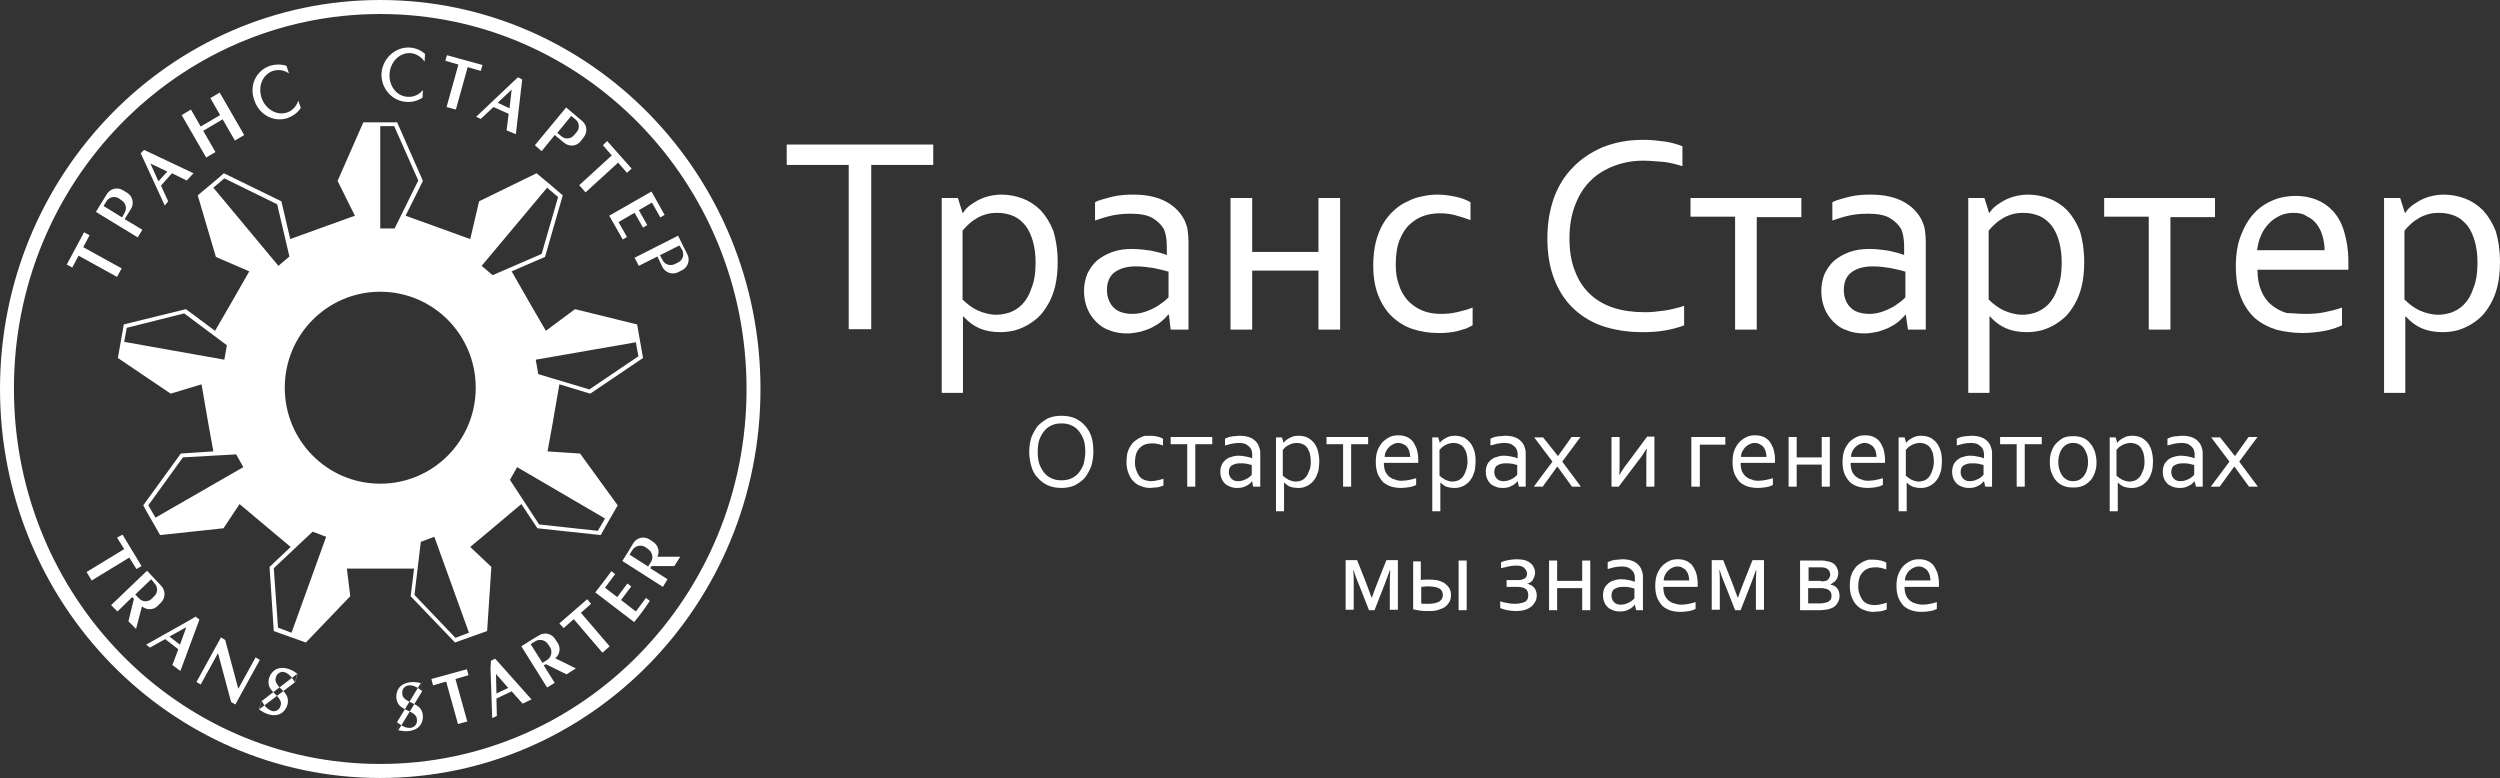 <?xml version="1.0" encoding="UTF-8"?> <svg xmlns="http://www.w3.org/2000/svg" width="286" height="89" viewBox="0 0 286 89" fill="none"><rect x="0" y="0" width="286" height="89" fill="#333333" stroke="none"/> <path d="M286 29.986C286 31.005 285.903 31.928 285.708 32.754C285.514 33.579 285.223 34.259 284.883 34.842C284.542 35.425 284.154 35.959 283.716 36.347C283.279 36.736 282.793 37.075 282.307 37.318C281.822 37.561 281.336 37.755 280.85 37.852C280.364 37.95 279.878 37.998 279.441 37.998C278.518 37.998 277.74 37.852 277.06 37.561C276.38 37.27 275.797 36.833 275.214 36.201H275.165V44.942H272.736V22.653H274.582L275.117 24.352H275.165C275.311 24.158 275.457 23.916 275.7 23.721C275.894 23.527 276.185 23.333 276.574 23.09C276.963 22.847 277.4 22.653 277.886 22.507C278.42 22.361 278.955 22.264 279.538 22.264C280.364 22.264 281.19 22.41 281.967 22.701C282.745 22.993 283.425 23.43 284.057 24.061C284.64 24.692 285.125 25.469 285.514 26.441C285.806 27.412 286 28.577 286 29.986ZM283.425 30.034C283.425 29.16 283.328 28.383 283.133 27.655C282.939 26.975 282.696 26.392 282.307 25.858C281.919 25.372 281.481 24.984 280.947 24.741C280.413 24.498 279.781 24.352 279.052 24.352C278.566 24.352 278.08 24.401 277.643 24.547C277.206 24.692 276.866 24.838 276.526 25.081C276.185 25.275 275.894 25.518 275.651 25.761C275.408 26.004 275.214 26.198 275.068 26.392V34.259C275.602 34.793 276.185 35.23 276.817 35.522C277.497 35.813 278.177 36.007 278.955 36.007C279.441 36.007 279.927 35.91 280.412 35.764C280.947 35.57 281.433 35.279 281.87 34.842C282.307 34.405 282.696 33.773 282.939 32.996C283.279 32.219 283.425 31.2 283.425 30.034ZM263.699 35.91C264.525 35.91 265.253 35.861 265.934 35.716C266.614 35.57 267.294 35.425 267.926 35.182V37.221C267.391 37.464 266.711 37.707 265.934 37.852C265.156 37.998 264.282 38.095 263.407 38.095C262.338 38.095 261.318 37.95 260.395 37.707C259.472 37.416 258.646 36.978 257.965 36.396C257.285 35.764 256.751 34.987 256.362 34.016C255.973 33.045 255.779 31.831 255.779 30.471C255.779 29.111 255.973 27.898 256.362 26.926C256.751 25.907 257.237 25.081 257.868 24.401C258.5 23.721 259.229 23.236 260.055 22.896C260.881 22.556 261.755 22.41 262.63 22.41C263.456 22.41 264.282 22.556 265.01 22.847C265.739 23.139 266.371 23.576 266.905 24.158C267.44 24.741 267.877 25.518 268.169 26.489C268.46 27.46 268.654 28.577 268.654 29.889C268.654 30.034 268.654 30.131 268.654 30.228C268.654 30.326 268.654 30.52 268.654 30.86H258.257C258.257 31.831 258.403 32.608 258.694 33.288C258.986 33.968 259.374 34.502 259.86 34.89C260.346 35.279 260.929 35.619 261.609 35.813C262.192 35.813 262.921 35.91 263.699 35.91ZM262.387 24.352C261.804 24.352 261.269 24.45 260.783 24.692C260.297 24.935 259.86 25.227 259.52 25.615C259.18 26.004 258.84 26.441 258.646 26.975C258.403 27.46 258.305 28.043 258.208 28.626H265.934C265.934 28.043 265.836 27.46 265.691 26.975C265.545 26.441 265.302 26.004 265.01 25.615C264.719 25.227 264.33 24.935 263.893 24.741C263.504 24.45 262.97 24.352 262.387 24.352ZM245.819 24.79H240.717V22.653H253.398V24.838H248.296V37.707H245.819V24.79ZM238.433 29.986C238.433 31.005 238.336 31.928 238.142 32.754C237.947 33.579 237.656 34.259 237.316 34.842C236.976 35.425 236.587 35.959 236.15 36.347C235.712 36.736 235.227 37.075 234.741 37.318C234.255 37.561 233.769 37.755 233.283 37.852C232.797 37.95 232.311 37.998 231.874 37.998C230.951 37.998 230.174 37.852 229.493 37.561C228.813 37.27 228.23 36.833 227.647 36.201H227.598V44.942H225.169V22.653H227.015L227.55 24.352H227.598C227.744 24.158 227.89 23.916 228.133 23.721C228.327 23.527 228.619 23.333 229.007 23.09C229.396 22.847 229.833 22.653 230.319 22.507C230.854 22.361 231.388 22.264 231.971 22.264C232.797 22.264 233.623 22.41 234.401 22.701C235.178 22.993 235.858 23.43 236.49 24.061C237.073 24.692 237.559 25.469 237.947 26.441C238.239 27.412 238.433 28.577 238.433 29.986ZM235.858 30.034C235.858 29.16 235.761 28.383 235.567 27.655C235.372 26.975 235.129 26.392 234.741 25.858C234.352 25.372 233.915 24.984 233.38 24.741C232.846 24.498 232.214 24.352 231.485 24.352C231 24.352 230.514 24.401 230.076 24.547C229.639 24.692 229.299 24.838 228.959 25.081C228.619 25.275 228.327 25.518 228.084 25.761C227.841 26.004 227.647 26.198 227.501 26.392V34.259C228.036 34.793 228.619 35.23 229.25 35.522C229.931 35.813 230.611 36.007 231.388 36.007C231.874 36.007 232.36 35.91 232.846 35.764C233.38 35.57 233.866 35.279 234.303 34.842C234.741 34.405 235.129 33.773 235.372 32.996C235.712 32.219 235.858 31.2 235.858 30.034ZM217.881 31.054C217.444 30.908 216.909 30.811 216.278 30.666C215.646 30.568 214.966 30.471 214.237 30.471C213.217 30.471 212.391 30.714 211.808 31.151C211.225 31.588 210.933 32.268 210.933 33.191C210.933 33.676 211.03 34.065 211.176 34.405C211.322 34.745 211.516 35.036 211.808 35.279C212.051 35.522 212.391 35.667 212.731 35.764C213.071 35.861 213.46 35.91 213.848 35.91C214.383 35.91 214.869 35.813 215.306 35.667C215.743 35.522 216.18 35.327 216.521 35.133C216.861 34.939 217.152 34.696 217.444 34.502C217.687 34.308 217.881 34.113 217.978 34.016V31.054H217.881ZM218.027 36.007H217.978C217.784 36.25 217.541 36.493 217.201 36.784C216.909 37.027 216.521 37.27 216.132 37.464C215.743 37.658 215.306 37.804 214.82 37.95C214.334 38.047 213.848 38.144 213.314 38.144C212.585 38.144 211.905 38.047 211.322 37.804C210.69 37.61 210.204 37.27 209.767 36.833C209.33 36.396 208.99 35.91 208.747 35.327C208.504 34.745 208.358 34.065 208.358 33.288C208.358 32.559 208.504 31.88 208.747 31.297C209.038 30.714 209.378 30.228 209.864 29.791C210.35 29.403 210.933 29.063 211.613 28.82C212.294 28.577 213.071 28.48 213.848 28.48C214.626 28.48 215.355 28.577 216.035 28.674C216.715 28.82 217.298 28.966 217.784 29.16H217.832V28.14C217.832 27.703 217.784 27.363 217.735 27.023C217.687 26.732 217.59 26.441 217.492 26.198C217.201 25.712 216.764 25.275 216.18 24.935C215.597 24.595 214.771 24.45 213.751 24.45C212.974 24.45 212.294 24.498 211.613 24.644C210.933 24.79 210.301 24.984 209.621 25.227V23.139C209.864 22.993 210.156 22.896 210.496 22.799C210.836 22.701 211.225 22.604 211.565 22.507C211.953 22.41 212.342 22.361 212.779 22.313C213.217 22.264 213.605 22.264 214.043 22.264C215.549 22.264 216.812 22.556 217.784 23.09C218.756 23.624 219.436 24.352 219.873 25.227C220.019 25.567 220.165 25.955 220.213 26.343C220.262 26.732 220.31 27.218 220.31 27.703V37.707H218.27L218.027 36.007ZM198.495 24.79H193.393V22.653H206.074V24.838H200.973V37.707H198.495V24.79ZM188 18.38C186.834 18.38 185.716 18.574 184.696 18.962C183.676 19.351 182.753 19.885 182.024 20.613C181.246 21.342 180.663 22.264 180.226 23.381C179.789 24.498 179.546 25.761 179.546 27.218C179.546 28.674 179.74 29.937 180.177 31.005C180.566 32.074 181.149 32.948 181.927 33.676C182.655 34.356 183.579 34.89 184.648 35.23C185.716 35.57 186.883 35.716 188.146 35.716C188.486 35.716 188.875 35.716 189.263 35.667C189.652 35.619 190.041 35.57 190.478 35.522C190.867 35.473 191.255 35.376 191.644 35.279C192.033 35.182 192.373 35.084 192.664 34.987V37.221C192.033 37.464 191.304 37.658 190.478 37.804C189.652 37.95 188.826 37.998 187.951 37.998C186.202 37.998 184.648 37.755 183.238 37.27C181.878 36.784 180.761 36.056 179.837 35.133C178.914 34.21 178.234 33.093 177.748 31.782C177.262 30.471 177.019 28.966 177.019 27.266C177.019 25.615 177.262 24.11 177.748 22.701C178.234 21.342 178.963 20.128 179.935 19.157C180.858 18.185 182.024 17.408 183.384 16.826C184.745 16.291 186.251 16 187.903 16C188.34 16 188.777 16 189.215 16.049C189.652 16.097 190.041 16.146 190.478 16.194C190.867 16.243 191.255 16.34 191.595 16.437C191.936 16.534 192.227 16.631 192.47 16.728V19.011C191.838 18.817 191.11 18.622 190.381 18.525C189.555 18.477 188.777 18.38 188 18.38ZM164.435 22.264C165.164 22.264 165.844 22.361 166.525 22.507C167.205 22.653 167.739 22.847 168.225 23.139V25.178C167.545 24.935 166.962 24.741 166.379 24.595C165.844 24.45 165.261 24.401 164.678 24.401C164.047 24.401 163.464 24.498 162.881 24.692C162.297 24.887 161.763 25.227 161.277 25.664C160.791 26.101 160.403 26.732 160.111 27.46C159.82 28.189 159.674 29.16 159.674 30.277C159.674 31.102 159.771 31.831 160.014 32.511C160.208 33.191 160.548 33.773 160.986 34.308C161.423 34.793 161.957 35.182 162.589 35.473C163.221 35.764 163.998 35.91 164.824 35.91C165.456 35.91 166.039 35.861 166.67 35.716C167.302 35.57 167.885 35.425 168.468 35.182V37.221C168.274 37.318 168.031 37.416 167.788 37.561C167.496 37.658 167.156 37.755 166.816 37.852C166.476 37.95 166.087 37.998 165.699 38.047C165.31 38.095 164.921 38.095 164.532 38.095C163.512 38.095 162.589 37.95 161.666 37.658C160.743 37.367 159.965 36.881 159.285 36.25C158.605 35.619 158.07 34.793 157.682 33.822C157.293 32.851 157.099 31.685 157.099 30.374C157.099 29.403 157.196 28.48 157.39 27.703C157.585 26.926 157.876 26.198 158.216 25.615C158.556 25.032 158.994 24.498 159.479 24.061C159.965 23.624 160.451 23.284 161.034 23.041C161.569 22.75 162.152 22.556 162.735 22.459C163.318 22.313 163.901 22.264 164.435 22.264ZM150.831 37.658V30.957H143.251V37.707H140.773V22.653H143.251V28.82H150.831V22.653H153.309V37.707H150.831V37.658ZM133.583 31.054C133.145 30.908 132.611 30.811 131.979 30.666C131.348 30.568 130.667 30.471 129.939 30.471C128.918 30.471 128.092 30.714 127.509 31.151C126.926 31.588 126.635 32.268 126.635 33.191C126.635 33.676 126.732 34.065 126.878 34.405C127.023 34.745 127.218 35.036 127.509 35.279C127.752 35.522 128.092 35.667 128.432 35.764C128.772 35.861 129.161 35.91 129.55 35.91C130.084 35.91 130.57 35.813 131.007 35.667C131.445 35.522 131.882 35.327 132.222 35.133C132.562 34.939 132.854 34.696 133.145 34.502C133.388 34.308 133.583 34.113 133.68 34.016V31.054H133.583ZM133.728 36.007H133.631C133.437 36.25 133.194 36.493 132.854 36.784C132.562 37.027 132.174 37.27 131.785 37.464C131.396 37.658 130.959 37.804 130.473 37.95C129.987 38.047 129.501 38.144 128.967 38.144C128.238 38.144 127.558 38.047 126.975 37.804C126.343 37.61 125.857 37.27 125.42 36.833C124.983 36.396 124.643 35.91 124.4 35.327C124.157 34.745 124.011 34.065 124.011 33.288C124.011 32.559 124.157 31.88 124.4 31.297C124.691 30.714 125.031 30.228 125.517 29.791C126.003 29.403 126.586 29.063 127.266 28.82C127.946 28.577 128.724 28.48 129.501 28.48C130.279 28.48 131.007 28.577 131.688 28.674C132.368 28.82 132.951 28.966 133.437 29.16H133.485V28.14C133.485 27.703 133.437 27.363 133.388 27.023C133.34 26.732 133.242 26.441 133.145 26.198C132.854 25.712 132.416 25.275 131.833 24.935C131.25 24.595 130.424 24.45 129.404 24.45C128.627 24.45 127.946 24.498 127.266 24.644C126.586 24.79 125.954 24.984 125.274 25.227V23.139C125.517 22.993 125.809 22.896 126.149 22.799C126.489 22.701 126.878 22.604 127.218 22.507C127.606 22.41 127.995 22.361 128.432 22.313C128.87 22.264 129.258 22.264 129.696 22.264C131.202 22.264 132.465 22.556 133.437 23.09C134.409 23.624 135.089 24.352 135.526 25.227C135.672 25.567 135.818 25.955 135.866 26.343C135.915 26.732 135.963 27.218 135.963 27.703V37.707H133.923L133.728 36.007ZM120.999 29.986C120.999 31.005 120.901 31.928 120.707 32.754C120.513 33.579 120.221 34.259 119.881 34.842C119.541 35.425 119.152 35.959 118.715 36.347C118.278 36.736 117.792 37.075 117.306 37.318C116.82 37.561 116.334 37.755 115.848 37.852C115.362 37.95 114.877 37.998 114.439 37.998C113.516 37.998 112.739 37.852 112.059 37.561C111.378 37.27 110.795 36.833 110.212 36.201H110.164V44.942H107.734V22.653H109.581L110.115 24.352H110.164C110.309 24.158 110.455 23.916 110.698 23.721C110.892 23.527 111.184 23.333 111.573 23.09C111.961 22.847 112.399 22.653 112.884 22.507C113.419 22.361 113.953 22.264 114.536 22.264C115.362 22.264 116.188 22.41 116.966 22.701C117.743 22.993 118.423 23.43 119.055 24.061C119.638 24.692 120.124 25.469 120.513 26.441C120.804 27.412 120.999 28.577 120.999 29.986ZM118.472 30.034C118.472 29.16 118.375 28.383 118.18 27.655C117.986 26.975 117.743 26.392 117.354 25.858C116.966 25.372 116.529 24.984 115.994 24.741C115.46 24.498 114.828 24.352 114.099 24.352C113.613 24.352 113.127 24.401 112.69 24.547C112.253 24.692 111.913 24.838 111.573 25.081C111.233 25.275 110.941 25.518 110.698 25.761C110.455 26.004 110.261 26.198 110.115 26.392V34.259C110.649 34.793 111.233 35.23 111.864 35.522C112.544 35.813 113.225 36.007 114.002 36.007C114.488 36.007 114.974 35.91 115.46 35.764C115.994 35.57 116.48 35.279 116.917 34.842C117.354 34.405 117.743 33.773 117.986 32.996C118.326 32.219 118.472 31.2 118.472 30.034ZM156.613 69.806L155.544 67.086C155.301 66.504 155.058 65.921 154.864 65.241H154.815C154.864 65.727 154.864 66.309 154.864 67.038V69.757H153.941V64.076H155.252L156.273 66.649C156.516 67.281 156.71 67.815 156.904 68.349H156.953C157.147 67.815 157.342 67.232 157.585 66.649L158.605 64.076H159.917V69.757H158.994V67.038C158.994 66.406 158.994 65.775 159.042 65.241H158.994C158.848 65.678 158.605 66.309 158.313 67.086L157.244 69.806H156.613ZM255.682 52.178L257.237 49.993H258.257L256.168 52.809L258.305 55.675H257.285L255.633 53.392H255.585L253.933 55.675H252.912L255.05 52.809L252.961 50.041H253.981L255.682 52.178ZM251.017 53.198C250.823 53.149 250.629 53.101 250.434 53.052C250.191 53.004 249.948 53.004 249.657 53.004C249.268 53.004 248.977 53.101 248.734 53.246C248.491 53.392 248.394 53.684 248.394 54.023C248.394 54.218 248.442 54.363 248.491 54.46C248.539 54.606 248.637 54.703 248.734 54.8C248.831 54.898 248.928 54.946 249.074 54.995C249.22 55.043 249.365 55.043 249.511 55.043C249.706 55.043 249.9 54.995 250.046 54.946C250.191 54.898 250.386 54.8 250.483 54.752C250.629 54.655 250.726 54.606 250.823 54.509C250.92 54.412 250.969 54.363 251.017 54.315V53.198ZM251.066 55.043C250.969 55.14 250.872 55.237 250.774 55.334C250.677 55.432 250.531 55.529 250.386 55.577C250.24 55.675 250.046 55.723 249.9 55.772C249.706 55.82 249.511 55.82 249.317 55.82C249.025 55.82 248.782 55.772 248.539 55.675C248.296 55.577 248.102 55.48 247.956 55.334C247.811 55.189 247.665 54.995 247.568 54.752C247.471 54.509 247.422 54.266 247.422 53.975C247.422 53.684 247.471 53.441 247.568 53.198C247.665 52.955 247.811 52.809 248.005 52.615C248.199 52.469 248.394 52.324 248.685 52.275C248.928 52.178 249.22 52.13 249.511 52.13C249.803 52.13 250.094 52.178 250.337 52.227C250.58 52.275 250.823 52.324 251.017 52.421H251.066V52.032C251.066 51.887 251.066 51.741 251.017 51.644C251.017 51.547 250.969 51.401 250.92 51.352C250.823 51.158 250.629 51.013 250.434 50.867C250.191 50.721 249.9 50.673 249.511 50.673C249.22 50.673 248.977 50.721 248.685 50.77C248.442 50.818 248.199 50.916 247.956 50.964V50.187C248.054 50.139 248.151 50.09 248.296 50.041C248.442 49.993 248.539 49.944 248.685 49.944C248.831 49.896 248.977 49.896 249.122 49.896C249.268 49.896 249.463 49.847 249.608 49.847C250.191 49.847 250.629 49.944 251.017 50.139C251.357 50.333 251.649 50.624 251.795 50.964C251.843 51.11 251.892 51.207 251.941 51.401C251.989 51.547 251.989 51.741 251.989 51.887V55.675H251.212L251.066 55.043ZM246.304 52.761C246.304 53.149 246.256 53.489 246.207 53.829C246.11 54.12 246.013 54.412 245.916 54.606C245.77 54.849 245.624 55.043 245.478 55.189C245.284 55.334 245.138 55.48 244.944 55.577C244.75 55.675 244.555 55.723 244.41 55.772C244.215 55.82 244.021 55.82 243.875 55.82C243.535 55.82 243.243 55.772 242.952 55.675C242.709 55.577 242.466 55.383 242.272 55.189V58.491H241.349V50.041H242.029L242.223 50.673C242.272 50.575 242.32 50.527 242.417 50.43C242.515 50.333 242.612 50.284 242.758 50.187C242.903 50.09 243.049 50.041 243.243 49.944C243.438 49.896 243.632 49.847 243.875 49.847C244.215 49.847 244.507 49.896 244.798 49.993C245.09 50.09 245.333 50.284 245.576 50.527C245.819 50.77 245.964 51.061 246.11 51.45C246.207 51.79 246.304 52.275 246.304 52.761ZM245.333 52.809C245.333 52.469 245.284 52.178 245.236 51.935C245.187 51.692 245.041 51.45 244.944 51.255C244.798 51.061 244.652 50.916 244.41 50.818C244.215 50.721 243.972 50.673 243.681 50.673C243.486 50.673 243.292 50.721 243.146 50.77C243.001 50.818 242.855 50.867 242.709 50.964C242.563 51.061 242.466 51.11 242.369 51.207C242.272 51.304 242.223 51.401 242.126 51.45V54.412C242.32 54.606 242.563 54.752 242.806 54.898C243.049 54.995 243.341 55.092 243.632 55.092C243.826 55.092 243.972 55.043 244.167 54.995C244.361 54.946 244.555 54.8 244.701 54.655C244.847 54.509 244.993 54.266 245.09 53.975C245.284 53.635 245.333 53.246 245.333 52.809ZM239.842 52.858C239.842 53.295 239.794 53.684 239.648 54.072C239.502 54.46 239.356 54.752 239.114 54.995C238.871 55.237 238.579 55.48 238.288 55.577C237.947 55.723 237.607 55.772 237.17 55.772C236.733 55.772 236.393 55.723 236.053 55.577C235.712 55.432 235.421 55.237 235.227 54.995C234.984 54.752 234.838 54.412 234.692 54.072C234.546 53.732 234.498 53.295 234.498 52.858C234.498 52.421 234.546 51.984 234.692 51.644C234.838 51.255 234.984 50.964 235.227 50.721C235.47 50.478 235.761 50.236 236.053 50.09C236.393 49.944 236.733 49.896 237.17 49.896C237.607 49.896 237.947 49.944 238.288 50.09C238.628 50.236 238.919 50.43 239.114 50.721C239.356 50.964 239.502 51.304 239.648 51.644C239.745 51.984 239.842 52.421 239.842 52.858ZM238.871 52.858C238.871 52.518 238.822 52.178 238.725 51.935C238.628 51.644 238.531 51.45 238.385 51.255C238.239 51.061 238.045 50.916 237.85 50.818C237.656 50.721 237.413 50.673 237.17 50.673C236.927 50.673 236.684 50.721 236.49 50.818C236.296 50.916 236.101 51.061 235.955 51.255C235.81 51.45 235.664 51.692 235.615 51.935C235.518 52.227 235.47 52.518 235.47 52.858C235.47 53.198 235.518 53.489 235.615 53.781C235.712 54.072 235.81 54.266 235.955 54.46C236.101 54.655 236.296 54.8 236.49 54.898C236.684 54.995 236.927 55.043 237.17 55.043C237.413 55.043 237.656 54.995 237.85 54.898C238.045 54.8 238.239 54.655 238.385 54.46C238.531 54.266 238.676 54.023 238.725 53.781C238.822 53.489 238.871 53.198 238.871 52.858ZM230.757 50.818H228.813V49.993H233.575V50.818H231.631V55.675H230.708V50.818H230.757ZM226.918 53.198C226.724 53.149 226.53 53.101 226.335 53.052C226.092 53.004 225.849 53.004 225.558 53.004C225.169 53.004 224.878 53.101 224.635 53.246C224.392 53.392 224.295 53.684 224.295 54.023C224.295 54.218 224.343 54.363 224.392 54.46C224.44 54.606 224.537 54.703 224.635 54.8C224.732 54.898 224.829 54.946 224.975 54.995C225.12 55.043 225.266 55.043 225.412 55.043C225.606 55.043 225.801 54.995 225.946 54.946C226.092 54.898 226.287 54.8 226.384 54.752C226.53 54.655 226.627 54.606 226.724 54.509C226.821 54.412 226.87 54.363 226.918 54.315V53.198ZM226.967 55.043C226.87 55.14 226.772 55.237 226.675 55.334C226.578 55.432 226.432 55.529 226.287 55.577C226.141 55.675 225.946 55.723 225.801 55.772C225.606 55.82 225.412 55.82 225.218 55.82C224.926 55.82 224.683 55.772 224.44 55.675C224.197 55.577 224.003 55.48 223.857 55.334C223.711 55.189 223.566 54.995 223.469 54.752C223.371 54.509 223.323 54.266 223.323 53.975C223.323 53.684 223.371 53.441 223.469 53.198C223.566 52.955 223.711 52.809 223.906 52.615C224.1 52.469 224.295 52.324 224.586 52.275C224.829 52.178 225.12 52.13 225.412 52.13C225.704 52.13 225.995 52.178 226.238 52.227C226.481 52.275 226.724 52.324 226.918 52.421H226.967V52.032C226.967 51.887 226.967 51.741 226.918 51.644C226.918 51.547 226.87 51.401 226.821 51.352C226.724 51.158 226.53 51.013 226.335 50.867C226.092 50.721 225.801 50.673 225.412 50.673C225.12 50.673 224.878 50.721 224.586 50.77C224.343 50.818 224.1 50.916 223.857 50.964V50.187C223.954 50.139 224.052 50.09 224.197 50.041C224.343 49.993 224.44 49.944 224.586 49.944C224.732 49.896 224.878 49.896 225.023 49.896C225.169 49.896 225.363 49.847 225.509 49.847C226.092 49.847 226.53 49.944 226.918 50.139C227.258 50.333 227.55 50.624 227.696 50.964C227.744 51.11 227.793 51.207 227.841 51.401C227.89 51.547 227.89 51.741 227.89 51.887V55.675H227.113L226.967 55.043ZM222.157 52.761C222.157 53.149 222.108 53.489 222.06 53.829C221.962 54.12 221.865 54.412 221.768 54.606C221.622 54.849 221.476 55.043 221.331 55.189C221.136 55.334 220.991 55.48 220.796 55.577C220.602 55.675 220.408 55.723 220.262 55.772C220.067 55.82 219.873 55.82 219.727 55.82C219.387 55.82 219.096 55.772 218.804 55.675C218.561 55.577 218.318 55.383 218.124 55.189V58.491H217.201V50.041H217.881L218.075 50.673C218.124 50.575 218.173 50.527 218.27 50.43C218.367 50.333 218.464 50.284 218.61 50.187C218.756 50.09 218.901 50.041 219.096 49.944C219.29 49.896 219.484 49.847 219.727 49.847C220.067 49.847 220.359 49.896 220.65 49.993C220.942 50.09 221.185 50.284 221.428 50.527C221.671 50.77 221.817 51.061 221.962 51.45C222.108 51.79 222.157 52.275 222.157 52.761ZM221.234 52.809C221.234 52.469 221.185 52.178 221.136 51.935C221.088 51.692 220.942 51.45 220.845 51.255C220.699 51.061 220.553 50.916 220.31 50.818C220.116 50.721 219.873 50.673 219.582 50.673C219.387 50.673 219.193 50.721 219.047 50.77C218.901 50.818 218.756 50.867 218.61 50.964C218.464 51.061 218.367 51.11 218.27 51.207C218.173 51.304 218.124 51.401 218.027 51.45V54.412C218.221 54.606 218.464 54.752 218.707 54.898C218.95 54.995 219.241 55.092 219.533 55.092C219.727 55.092 219.873 55.043 220.067 54.995C220.262 54.946 220.456 54.8 220.602 54.655C220.748 54.509 220.893 54.266 220.991 53.975C221.136 53.635 221.234 53.246 221.234 52.809ZM213.8 54.995C214.091 54.995 214.383 54.946 214.626 54.898C214.869 54.849 215.112 54.8 215.403 54.703V55.48C215.209 55.577 214.966 55.675 214.674 55.723C214.383 55.772 214.043 55.82 213.703 55.82C213.314 55.82 212.925 55.772 212.585 55.675C212.245 55.577 211.905 55.383 211.662 55.189C211.419 54.946 211.225 54.655 211.03 54.266C210.884 53.878 210.787 53.441 210.787 52.907C210.787 52.372 210.836 51.935 210.982 51.547C211.127 51.158 211.322 50.867 211.565 50.575C211.808 50.333 212.099 50.139 212.391 49.993C212.682 49.847 213.022 49.799 213.362 49.799C213.703 49.799 213.994 49.847 214.237 49.944C214.529 50.041 214.771 50.236 214.966 50.43C215.16 50.673 215.306 50.964 215.452 51.304C215.549 51.644 215.646 52.081 215.646 52.566C215.646 52.615 215.646 52.664 215.646 52.712C215.646 52.761 215.646 52.809 215.646 52.955H211.71C211.71 53.295 211.759 53.635 211.856 53.878C211.953 54.12 212.099 54.315 212.294 54.509C212.488 54.655 212.682 54.8 212.974 54.849C213.217 54.995 213.46 54.995 213.8 54.995ZM213.314 50.673C213.119 50.673 212.925 50.721 212.731 50.818C212.536 50.916 212.391 51.013 212.245 51.158C212.099 51.304 212.002 51.45 211.905 51.644C211.808 51.838 211.759 52.032 211.759 52.275H214.674C214.674 52.032 214.626 51.838 214.577 51.644C214.529 51.45 214.431 51.304 214.334 51.158C214.237 51.013 214.091 50.916 213.897 50.818C213.703 50.721 213.508 50.673 213.314 50.673ZM208.407 55.675V53.149H205.54V55.675H204.617V49.993H205.54V52.324H208.407V49.993H209.33V55.675H208.407ZM201.216 54.995C201.507 54.995 201.799 54.946 202.042 54.898C202.285 54.849 202.528 54.8 202.819 54.703V55.48C202.625 55.577 202.382 55.675 202.09 55.723C201.799 55.772 201.459 55.82 201.119 55.82C200.73 55.82 200.341 55.772 200.001 55.675C199.661 55.577 199.321 55.383 199.078 55.189C198.835 54.946 198.641 54.655 198.446 54.266C198.3 53.878 198.203 53.441 198.203 52.907C198.203 52.372 198.252 51.935 198.398 51.547C198.543 51.158 198.738 50.867 198.981 50.575C199.224 50.333 199.515 50.139 199.807 49.993C200.098 49.847 200.438 49.799 200.778 49.799C201.119 49.799 201.41 49.847 201.653 49.944C201.944 50.041 202.187 50.236 202.382 50.43C202.576 50.673 202.722 50.964 202.868 51.304C202.965 51.644 203.062 52.081 203.062 52.566C203.062 52.615 203.062 52.664 203.062 52.712C203.062 52.761 203.062 52.809 203.062 52.955H199.126C199.126 53.295 199.175 53.635 199.272 53.878C199.369 54.12 199.515 54.315 199.709 54.509C199.904 54.655 200.098 54.8 200.39 54.849C200.633 54.995 200.924 54.995 201.216 54.995ZM200.73 50.673C200.535 50.673 200.341 50.721 200.147 50.818C199.952 50.916 199.807 51.013 199.661 51.158C199.515 51.304 199.418 51.45 199.321 51.644C199.224 51.838 199.175 52.032 199.175 52.275H202.09C202.09 52.032 202.042 51.838 201.993 51.644C201.944 51.45 201.847 51.304 201.75 51.158C201.653 51.013 201.507 50.916 201.313 50.818C201.167 50.721 200.973 50.673 200.73 50.673ZM197.377 50.867H194.462V55.675H193.49V49.993H197.377V50.867ZM185.182 55.675H184.356V49.993H185.279V53.101C185.279 53.635 185.279 54.072 185.231 54.315H185.279C185.376 54.12 185.522 53.926 185.668 53.684C185.814 53.441 186.008 53.198 186.202 52.955L188.437 49.944H189.263V55.675H188.34V52.566C188.34 52.13 188.34 51.741 188.389 51.352H188.34C188.243 51.547 188.097 51.741 187.951 51.984C187.806 52.227 187.611 52.469 187.417 52.712L185.182 55.675ZM178.234 52.178L179.789 49.993H180.809L178.72 52.809L180.858 55.675H179.837L178.185 53.392H178.137L176.485 55.675H175.465L177.602 52.809L175.513 50.041H176.533L178.234 52.178ZM173.57 53.198C173.375 53.149 173.181 53.101 172.987 53.052C172.744 53.004 172.501 53.004 172.209 53.004C171.821 53.004 171.529 53.101 171.286 53.246C171.043 53.392 170.946 53.684 170.946 54.023C170.946 54.218 170.995 54.363 171.043 54.46C171.092 54.606 171.189 54.703 171.286 54.8C171.383 54.898 171.48 54.946 171.626 54.995C171.772 55.043 171.918 55.043 172.063 55.043C172.258 55.043 172.452 54.995 172.598 54.946C172.744 54.898 172.938 54.8 173.035 54.752C173.181 54.655 173.278 54.606 173.375 54.509C173.472 54.412 173.521 54.363 173.57 54.315V53.198ZM173.618 55.043C173.521 55.14 173.424 55.237 173.327 55.334C173.23 55.432 173.084 55.529 172.938 55.577C172.792 55.675 172.598 55.723 172.452 55.772C172.258 55.82 172.063 55.82 171.869 55.82C171.578 55.82 171.335 55.772 171.092 55.675C170.849 55.577 170.654 55.48 170.509 55.334C170.363 55.189 170.217 54.995 170.12 54.752C170.023 54.509 169.974 54.266 169.974 53.975C169.974 53.684 170.023 53.441 170.12 53.198C170.217 52.955 170.363 52.809 170.557 52.615C170.752 52.469 170.946 52.324 171.237 52.275C171.48 52.178 171.772 52.13 172.063 52.13C172.355 52.13 172.647 52.178 172.889 52.227C173.132 52.275 173.375 52.324 173.57 52.421H173.618V52.032C173.618 51.887 173.618 51.741 173.57 51.644C173.57 51.547 173.521 51.401 173.472 51.352C173.375 51.158 173.181 51.013 172.987 50.867C172.744 50.721 172.452 50.673 172.063 50.673C171.772 50.673 171.529 50.721 171.237 50.77C170.995 50.818 170.752 50.916 170.509 50.964V50.187C170.606 50.139 170.703 50.09 170.849 50.041C170.995 49.993 171.092 49.944 171.237 49.944C171.383 49.896 171.529 49.896 171.675 49.896C171.821 49.896 172.015 49.847 172.161 49.847C172.744 49.847 173.181 49.944 173.57 50.139C173.91 50.333 174.201 50.624 174.347 50.964C174.396 51.11 174.444 51.207 174.493 51.401C174.541 51.547 174.541 51.741 174.541 51.887V55.675H173.764L173.618 55.043ZM168.808 52.761C168.808 53.149 168.76 53.489 168.711 53.829C168.614 54.12 168.517 54.412 168.419 54.606C168.274 54.849 168.128 55.043 167.982 55.189C167.788 55.334 167.642 55.48 167.448 55.577C167.253 55.675 167.059 55.723 166.913 55.772C166.719 55.82 166.525 55.82 166.379 55.82C166.039 55.82 165.747 55.772 165.456 55.675C165.213 55.577 164.97 55.383 164.775 55.189V58.491H163.852V50.041H164.532L164.727 50.673C164.775 50.575 164.824 50.527 164.921 50.43C165.018 50.333 165.116 50.284 165.261 50.187C165.407 50.09 165.553 50.041 165.747 49.944C165.942 49.896 166.136 49.847 166.379 49.847C166.719 49.847 167.01 49.896 167.302 49.993C167.593 50.09 167.836 50.284 168.079 50.527C168.322 50.77 168.468 51.061 168.614 51.45C168.76 51.79 168.808 52.275 168.808 52.761ZM167.885 52.809C167.885 52.469 167.836 52.178 167.788 51.935C167.739 51.692 167.593 51.45 167.496 51.255C167.351 51.061 167.205 50.916 166.962 50.818C166.767 50.721 166.525 50.673 166.233 50.673C166.039 50.673 165.844 50.721 165.699 50.77C165.553 50.818 165.407 50.867 165.261 50.964C165.116 51.061 165.018 51.11 164.921 51.207C164.824 51.304 164.775 51.401 164.678 51.45V54.412C164.873 54.606 165.116 54.752 165.358 54.898C165.601 54.995 165.893 55.092 166.184 55.092C166.379 55.092 166.525 55.043 166.719 54.995C166.913 54.946 167.108 54.8 167.253 54.655C167.399 54.509 167.545 54.266 167.642 53.975C167.788 53.635 167.885 53.246 167.885 52.809ZM160.403 54.995C160.694 54.995 160.986 54.946 161.229 54.898C161.471 54.849 161.714 54.8 162.006 54.703V55.48C161.812 55.577 161.569 55.675 161.277 55.723C160.986 55.772 160.646 55.82 160.305 55.82C159.917 55.82 159.528 55.772 159.188 55.675C158.848 55.577 158.508 55.383 158.265 55.189C158.022 54.946 157.827 54.655 157.633 54.266C157.487 53.878 157.39 53.441 157.39 52.907C157.39 52.372 157.439 51.935 157.585 51.547C157.73 51.158 157.925 50.867 158.168 50.575C158.411 50.333 158.702 50.139 158.994 49.993C159.285 49.847 159.625 49.799 159.965 49.799C160.305 49.799 160.597 49.847 160.84 49.944C161.131 50.041 161.374 50.236 161.569 50.43C161.763 50.673 161.909 50.964 162.055 51.304C162.152 51.644 162.249 52.081 162.249 52.566C162.249 52.615 162.249 52.664 162.249 52.712C162.249 52.761 162.249 52.809 162.249 52.955H158.313C158.313 53.295 158.362 53.635 158.459 53.878C158.556 54.12 158.702 54.315 158.896 54.509C159.091 54.655 159.285 54.8 159.577 54.849C159.868 54.995 160.111 54.995 160.403 54.995ZM159.965 50.673C159.771 50.673 159.577 50.721 159.382 50.818C159.188 50.916 159.042 51.013 158.896 51.158C158.751 51.304 158.653 51.45 158.556 51.644C158.459 51.838 158.411 52.032 158.411 52.275H161.326C161.326 52.032 161.277 51.838 161.229 51.644C161.18 51.45 161.083 51.304 160.986 51.158C160.888 51.013 160.743 50.916 160.548 50.818C160.354 50.721 160.16 50.673 159.965 50.673ZM153.698 50.818H151.754V49.993H156.516V50.818H154.572V55.675H153.649V50.818H153.698ZM150.928 52.761C150.928 53.149 150.88 53.489 150.831 53.829C150.734 54.12 150.637 54.412 150.539 54.606C150.394 54.849 150.248 55.043 150.102 55.189C149.908 55.334 149.762 55.48 149.568 55.577C149.373 55.675 149.179 55.723 149.033 55.772C148.839 55.82 148.645 55.82 148.499 55.82C148.159 55.82 147.867 55.772 147.576 55.675C147.333 55.577 147.09 55.383 146.895 55.189V58.491H145.972V50.041H146.652L146.847 50.673C146.895 50.575 146.944 50.527 147.041 50.43C147.138 50.333 147.235 50.284 147.381 50.187C147.527 50.09 147.673 50.041 147.867 49.944C148.061 49.896 148.256 49.847 148.499 49.847C148.839 49.847 149.13 49.896 149.422 49.993C149.713 50.09 149.956 50.284 150.199 50.527C150.442 50.77 150.588 51.061 150.734 51.45C150.831 51.79 150.928 52.275 150.928 52.761ZM149.956 52.809C149.956 52.469 149.908 52.178 149.859 51.935C149.811 51.692 149.665 51.45 149.568 51.255C149.422 51.061 149.276 50.916 149.033 50.818C148.839 50.721 148.596 50.673 148.304 50.673C148.11 50.673 147.916 50.721 147.77 50.77C147.624 50.818 147.478 50.867 147.333 50.964C147.187 51.061 147.09 51.11 146.993 51.207C146.895 51.304 146.847 51.401 146.75 51.45V54.412C146.944 54.606 147.187 54.752 147.43 54.898C147.673 54.995 147.964 55.092 148.256 55.092C148.45 55.092 148.596 55.043 148.79 54.995C148.985 54.946 149.179 54.8 149.325 54.655C149.471 54.509 149.616 54.266 149.713 53.975C149.908 53.635 149.956 53.246 149.956 52.809ZM143.203 53.198C143.008 53.149 142.814 53.101 142.62 53.052C142.377 53.004 142.134 53.004 141.842 53.004C141.454 53.004 141.162 53.101 140.919 53.246C140.676 53.392 140.579 53.684 140.579 54.023C140.579 54.218 140.628 54.363 140.676 54.46C140.725 54.606 140.822 54.703 140.919 54.8C141.016 54.898 141.114 54.946 141.259 54.995C141.405 55.043 141.551 55.043 141.697 55.043C141.891 55.043 142.085 54.995 142.231 54.946C142.377 54.898 142.571 54.8 142.668 54.752C142.814 54.655 142.911 54.606 143.008 54.509C143.106 54.412 143.154 54.363 143.203 54.315V53.198ZM143.251 55.043C143.154 55.14 143.057 55.237 142.96 55.334C142.863 55.432 142.717 55.529 142.571 55.577C142.425 55.675 142.231 55.723 142.085 55.772C141.891 55.82 141.697 55.82 141.502 55.82C141.211 55.82 140.968 55.772 140.725 55.675C140.482 55.577 140.288 55.48 140.142 55.334C139.996 55.189 139.85 54.995 139.753 54.752C139.656 54.509 139.607 54.266 139.607 53.975C139.607 53.684 139.656 53.441 139.753 53.198C139.85 52.955 139.996 52.809 140.19 52.615C140.385 52.469 140.579 52.324 140.871 52.275C141.114 52.178 141.405 52.13 141.697 52.13C141.988 52.13 142.28 52.178 142.523 52.227C142.765 52.275 143.008 52.324 143.203 52.421H143.251V52.032C143.251 51.887 143.251 51.741 143.203 51.644C143.203 51.547 143.154 51.401 143.106 51.352C143.008 51.158 142.814 51.013 142.62 50.867C142.377 50.721 142.085 50.673 141.697 50.673C141.405 50.673 141.162 50.721 140.871 50.77C140.628 50.818 140.385 50.916 140.142 50.964V50.187C140.239 50.139 140.336 50.09 140.482 50.041C140.628 49.993 140.725 49.944 140.871 49.944C141.016 49.896 141.162 49.896 141.308 49.896C141.454 49.896 141.648 49.847 141.794 49.847C142.377 49.847 142.814 49.944 143.203 50.139C143.543 50.333 143.834 50.624 143.98 50.964C144.029 51.11 144.077 51.207 144.126 51.401C144.175 51.547 144.175 51.741 144.175 51.887V55.675H143.349L143.251 55.043ZM135.866 50.818H133.923V49.993H138.684V50.818H136.741V55.675H135.818V50.818H135.866ZM131.639 49.847C131.931 49.847 132.174 49.896 132.416 49.944C132.659 49.993 132.902 50.09 133.048 50.187V50.964C132.805 50.867 132.562 50.818 132.368 50.77C132.174 50.721 131.931 50.721 131.736 50.721C131.493 50.721 131.299 50.77 131.056 50.818C130.813 50.916 130.619 51.013 130.424 51.207C130.23 51.401 130.084 51.595 129.987 51.887C129.89 52.178 129.841 52.518 129.841 52.955C129.841 53.246 129.89 53.538 129.987 53.781C130.084 54.023 130.181 54.266 130.327 54.46C130.473 54.655 130.667 54.8 130.91 54.898C131.153 54.995 131.445 55.043 131.736 55.043C131.979 55.043 132.222 54.995 132.416 54.946C132.659 54.898 132.902 54.849 133.097 54.752V55.529C133.048 55.577 132.951 55.626 132.854 55.626C132.757 55.675 132.611 55.723 132.514 55.723C132.368 55.772 132.222 55.772 132.076 55.772C131.931 55.772 131.785 55.82 131.639 55.82C131.25 55.82 130.91 55.772 130.57 55.626C130.23 55.529 129.939 55.334 129.696 55.092C129.453 54.849 129.258 54.558 129.113 54.169C128.967 53.829 128.87 53.392 128.87 52.858C128.87 52.469 128.918 52.13 128.967 51.838C129.064 51.547 129.161 51.255 129.307 51.061C129.453 50.818 129.598 50.624 129.793 50.478C129.987 50.333 130.181 50.187 130.376 50.09C130.57 49.993 130.813 49.896 131.007 49.847C131.202 49.896 131.445 49.847 131.639 49.847ZM125.08 51.692C125.08 52.275 124.983 52.858 124.837 53.343C124.643 53.829 124.4 54.266 124.108 54.655C123.768 55.043 123.379 55.286 122.942 55.529C122.505 55.723 121.97 55.82 121.436 55.82C120.853 55.82 120.318 55.723 119.881 55.529C119.444 55.334 119.055 55.043 118.715 54.655C118.375 54.315 118.132 53.878 117.986 53.343C117.84 52.858 117.743 52.275 117.743 51.692C117.743 51.061 117.84 50.527 117.986 50.041C118.18 49.556 118.423 49.119 118.715 48.73C119.055 48.39 119.444 48.099 119.881 47.856C120.318 47.662 120.853 47.565 121.436 47.565C122.019 47.565 122.553 47.662 122.991 47.856C123.428 48.05 123.817 48.342 124.157 48.73C124.497 49.119 124.74 49.556 124.885 50.041C125.031 50.527 125.08 51.11 125.08 51.692ZM124.157 51.692C124.157 51.158 124.108 50.673 123.962 50.284C123.817 49.896 123.622 49.556 123.379 49.264C123.136 48.973 122.845 48.779 122.505 48.633C122.165 48.487 121.824 48.439 121.436 48.439C121.047 48.439 120.707 48.487 120.367 48.633C120.027 48.779 119.735 48.973 119.492 49.264C119.249 49.556 119.055 49.896 118.909 50.284C118.764 50.673 118.715 51.158 118.715 51.692C118.715 52.227 118.764 52.712 118.909 53.101C119.055 53.489 119.249 53.829 119.492 54.12C119.735 54.412 120.027 54.606 120.367 54.752C120.707 54.898 121.047 54.946 121.436 54.946C121.824 54.946 122.165 54.898 122.505 54.752C122.845 54.606 123.136 54.412 123.379 54.12C123.622 53.829 123.817 53.489 123.962 53.101C124.06 52.712 124.157 52.227 124.157 51.692ZM219.97 69.174C220.262 69.174 220.553 69.126 220.796 69.077C221.039 69.029 221.282 68.98 221.574 68.883V69.66C221.379 69.757 221.136 69.854 220.845 69.903C220.553 69.951 220.213 70 219.873 70C219.484 70 219.096 69.951 218.756 69.854C218.415 69.757 218.075 69.563 217.832 69.369C217.589 69.126 217.395 68.835 217.201 68.446C217.055 68.058 216.958 67.621 216.958 67.086C216.958 66.552 217.006 66.115 217.152 65.727C217.298 65.338 217.492 65.047 217.735 64.755C217.978 64.513 218.27 64.318 218.561 64.173C218.853 64.027 219.193 63.978 219.533 63.978C219.873 63.978 220.165 64.027 220.408 64.124C220.699 64.221 220.942 64.415 221.136 64.61C221.331 64.853 221.476 65.144 221.622 65.484C221.719 65.824 221.817 66.261 221.817 66.746C221.817 66.795 221.817 66.844 221.817 66.892C221.817 66.941 221.817 66.989 221.817 67.135H217.881C217.881 67.475 217.93 67.815 218.027 68.058C218.124 68.3 218.27 68.495 218.464 68.689C218.658 68.835 218.853 68.98 219.144 69.029C219.387 69.126 219.679 69.174 219.97 69.174ZM219.484 64.804C219.29 64.804 219.096 64.853 218.901 64.95C218.707 65.047 218.561 65.144 218.415 65.29C218.27 65.435 218.173 65.581 218.075 65.775C217.978 65.969 217.93 66.164 217.93 66.406H220.845C220.845 66.164 220.796 65.969 220.748 65.775C220.699 65.581 220.602 65.435 220.505 65.29C220.408 65.144 220.262 65.047 220.067 64.95C219.922 64.853 219.727 64.804 219.484 64.804ZM214.383 64.027C214.674 64.027 214.917 64.076 215.16 64.124C215.403 64.173 215.646 64.27 215.792 64.367V65.144C215.549 65.047 215.306 64.998 215.112 64.95C214.917 64.901 214.674 64.901 214.48 64.901C214.237 64.901 214.043 64.95 213.8 64.998C213.557 65.095 213.362 65.192 213.168 65.387C212.974 65.581 212.828 65.775 212.731 66.067C212.634 66.358 212.585 66.698 212.585 67.135C212.585 67.426 212.634 67.718 212.731 67.96C212.828 68.203 212.925 68.446 213.071 68.64C213.217 68.835 213.411 68.98 213.654 69.077C213.897 69.174 214.188 69.223 214.48 69.223C214.723 69.223 214.966 69.174 215.16 69.126C215.403 69.077 215.646 69.029 215.84 68.932V69.709C215.792 69.757 215.695 69.806 215.597 69.806C215.5 69.854 215.354 69.903 215.257 69.903C215.112 69.951 214.966 69.951 214.82 69.951C214.674 69.951 214.529 70 214.383 70C213.994 70 213.654 69.951 213.314 69.806C212.974 69.709 212.682 69.514 212.439 69.272C212.196 69.029 212.002 68.737 211.856 68.349C211.71 68.009 211.613 67.572 211.613 67.038C211.613 66.649 211.662 66.309 211.71 66.018C211.808 65.727 211.905 65.435 212.051 65.241C212.196 64.998 212.342 64.804 212.536 64.658C212.731 64.513 212.925 64.367 213.12 64.27C213.314 64.173 213.557 64.076 213.751 64.027C213.945 64.027 214.14 64.027 214.383 64.027ZM208.309 66.504C208.552 66.504 208.698 66.504 208.844 66.455C209.038 66.406 209.135 66.309 209.233 66.164C209.33 66.018 209.378 65.872 209.378 65.727C209.378 65.435 209.233 65.192 208.99 65.047C208.844 64.95 208.601 64.901 208.261 64.901H206.9V66.455H208.309V66.504ZM208.115 69.029C208.309 69.029 208.504 69.029 208.649 68.98C208.795 68.98 208.941 68.932 209.038 68.883C209.233 68.835 209.33 68.689 209.427 68.592C209.524 68.446 209.524 68.3 209.524 68.155C209.524 67.96 209.475 67.766 209.378 67.669C209.281 67.523 209.135 67.426 208.941 67.378C208.795 67.329 208.601 67.281 208.309 67.281H206.852V69.029H208.115ZM209.378 66.892C209.524 66.892 209.67 66.941 209.767 66.989C209.913 67.038 210.01 67.135 210.107 67.232C210.204 67.329 210.301 67.475 210.35 67.621C210.399 67.766 210.447 67.96 210.447 68.155C210.447 68.495 210.35 68.786 210.156 69.077C209.961 69.369 209.67 69.563 209.281 69.66C209.135 69.709 208.941 69.757 208.747 69.757C208.552 69.806 208.309 69.806 208.066 69.806H205.929V64.124H208.212C208.455 64.124 208.698 64.124 208.844 64.173C209.038 64.221 209.184 64.221 209.33 64.27C209.67 64.367 209.913 64.561 210.059 64.804C210.204 65.047 210.301 65.29 210.301 65.581C210.301 65.775 210.253 65.921 210.204 66.067C210.156 66.212 210.059 66.309 210.01 66.406C209.913 66.504 209.816 66.601 209.718 66.649C209.621 66.746 209.475 66.795 209.378 66.892ZM198.495 69.806L197.426 67.086C197.183 66.504 196.94 65.921 196.746 65.241H196.697C196.746 65.727 196.746 66.309 196.746 67.038V69.757H195.823V64.076H197.134L198.155 66.649C198.398 67.281 198.592 67.815 198.786 68.349H198.835C199.029 67.815 199.224 67.232 199.467 66.649L200.487 64.076H201.799V69.757H200.876V67.038C200.876 66.406 200.876 65.775 200.924 65.241H200.876C200.73 65.678 200.487 66.309 200.195 67.086L199.126 69.806H198.495ZM192.373 69.174C192.664 69.174 192.956 69.126 193.199 69.077C193.442 69.029 193.685 68.98 193.976 68.883V69.66C193.782 69.757 193.539 69.854 193.247 69.903C192.956 69.951 192.616 70 192.276 70C191.887 70 191.498 69.951 191.158 69.854C190.818 69.757 190.478 69.563 190.235 69.369C189.992 69.126 189.798 68.835 189.603 68.446C189.458 68.058 189.36 67.621 189.36 67.086C189.36 66.552 189.409 66.115 189.555 65.727C189.701 65.338 189.895 65.047 190.138 64.755C190.381 64.513 190.672 64.318 190.964 64.173C191.255 64.027 191.595 63.978 191.936 63.978C192.276 63.978 192.567 64.027 192.81 64.124C193.102 64.221 193.345 64.415 193.539 64.61C193.733 64.853 193.879 65.144 194.025 65.484C194.122 65.824 194.219 66.261 194.219 66.746C194.219 66.795 194.219 66.844 194.219 66.892C194.219 66.941 194.219 66.989 194.219 67.135H190.284C190.284 67.475 190.332 67.815 190.429 68.058C190.527 68.3 190.672 68.495 190.867 68.689C191.061 68.835 191.255 68.98 191.547 69.029C191.79 69.126 192.081 69.174 192.373 69.174ZM191.887 64.804C191.693 64.804 191.498 64.853 191.304 64.95C191.11 65.047 190.964 65.144 190.818 65.29C190.672 65.435 190.575 65.581 190.478 65.775C190.381 65.969 190.332 66.164 190.332 66.406H193.247C193.247 66.164 193.199 65.969 193.15 65.775C193.102 65.581 193.004 65.435 192.907 65.29C192.81 65.144 192.664 65.047 192.47 64.95C192.324 64.853 192.13 64.804 191.887 64.804ZM186.98 67.329C186.785 67.281 186.591 67.232 186.397 67.183C186.154 67.135 185.911 67.135 185.619 67.135C185.231 67.135 184.939 67.232 184.696 67.378C184.453 67.523 184.356 67.815 184.356 68.155C184.356 68.349 184.405 68.495 184.453 68.592C184.502 68.737 184.599 68.835 184.696 68.932C184.793 69.029 184.89 69.077 185.036 69.126C185.182 69.174 185.328 69.174 185.473 69.174C185.668 69.174 185.862 69.126 186.008 69.077C186.154 69.029 186.348 68.932 186.445 68.883C186.591 68.786 186.688 68.737 186.785 68.64C186.883 68.543 186.931 68.495 186.98 68.446V67.329ZM187.028 69.174C186.931 69.272 186.834 69.369 186.737 69.466C186.64 69.563 186.494 69.66 186.348 69.709C186.202 69.806 186.008 69.854 185.862 69.903C185.668 69.951 185.473 69.951 185.279 69.951C184.988 69.951 184.745 69.903 184.502 69.806C184.259 69.709 184.064 69.612 183.919 69.466C183.773 69.32 183.627 69.126 183.53 68.883C183.433 68.64 183.384 68.397 183.384 68.106C183.384 67.815 183.433 67.572 183.53 67.329C183.627 67.086 183.773 66.941 183.967 66.746C184.162 66.601 184.356 66.455 184.648 66.406C184.89 66.309 185.182 66.261 185.473 66.261C185.765 66.261 186.057 66.309 186.299 66.358C186.542 66.406 186.785 66.455 186.98 66.552H187.028V66.164C187.028 66.018 187.028 65.872 186.98 65.775C186.98 65.678 186.931 65.532 186.883 65.484C186.785 65.29 186.591 65.144 186.397 64.998C186.154 64.853 185.862 64.804 185.473 64.804C185.182 64.804 184.939 64.853 184.648 64.901C184.405 64.95 184.162 65.047 183.919 65.095V64.318C184.016 64.27 184.113 64.221 184.259 64.173C184.405 64.124 184.502 64.076 184.648 64.076C184.793 64.027 184.939 64.027 185.085 64.027C185.231 64.027 185.425 63.978 185.571 63.978C186.154 63.978 186.591 64.076 186.98 64.27C187.32 64.464 187.611 64.755 187.757 65.095C187.806 65.241 187.854 65.338 187.903 65.532C187.951 65.678 187.951 65.872 187.951 66.018V69.806H187.174L187.028 69.174ZM181.003 69.806V67.281H178.137V69.806H177.214V64.124H178.137V66.455H181.003V64.124H181.927V69.806H181.003ZM171.723 64.318C171.966 64.221 172.258 64.124 172.549 64.076C172.841 64.027 173.181 63.978 173.521 63.978C173.861 63.978 174.201 64.027 174.444 64.076C174.687 64.173 174.93 64.27 175.076 64.415C175.27 64.561 175.367 64.707 175.465 64.901C175.562 65.095 175.61 65.29 175.61 65.532C175.61 65.727 175.562 65.872 175.513 66.018C175.465 66.164 175.367 66.261 175.319 66.406C175.222 66.504 175.124 66.601 175.027 66.649C174.93 66.698 174.784 66.746 174.687 66.795C174.833 66.795 174.979 66.844 175.124 66.941C175.27 66.989 175.367 67.086 175.465 67.183C175.562 67.281 175.659 67.426 175.707 67.572C175.756 67.718 175.805 67.912 175.805 68.106C175.805 68.349 175.756 68.592 175.659 68.786C175.562 68.98 175.416 69.174 175.222 69.369C175.027 69.514 174.784 69.66 174.493 69.757C174.201 69.854 173.813 69.903 173.375 69.903C173.035 69.903 172.744 69.854 172.452 69.806C172.161 69.757 171.869 69.66 171.626 69.563V68.786C171.869 68.883 172.112 68.932 172.404 68.98C172.647 69.029 172.938 69.077 173.278 69.077C173.618 69.077 173.861 69.029 174.056 68.98C174.25 68.932 174.444 68.883 174.541 68.786C174.687 68.689 174.736 68.592 174.784 68.446C174.833 68.3 174.833 68.203 174.833 68.058C174.833 67.766 174.736 67.523 174.541 67.378C174.347 67.232 174.007 67.135 173.57 67.135H172.355V66.358H173.618C173.813 66.358 174.007 66.358 174.104 66.309C174.25 66.261 174.347 66.212 174.444 66.164C174.541 66.115 174.59 66.018 174.639 65.921C174.687 65.824 174.687 65.727 174.687 65.581C174.687 65.435 174.639 65.338 174.59 65.241C174.541 65.144 174.444 65.047 174.347 64.95C174.25 64.853 174.104 64.804 173.958 64.755C173.813 64.707 173.618 64.707 173.375 64.707C173.084 64.707 172.792 64.755 172.549 64.804C172.306 64.853 172.015 64.95 171.723 64.998V64.318ZM162.54 64.173V66.358C162.735 66.309 162.881 66.309 163.075 66.309C163.269 66.309 163.415 66.309 163.561 66.309C163.998 66.309 164.387 66.358 164.678 66.455C164.97 66.552 165.213 66.649 165.407 66.844C165.601 66.989 165.747 67.183 165.844 67.378C165.942 67.572 165.99 67.815 165.99 68.058C165.99 68.349 165.942 68.64 165.796 68.883C165.65 69.126 165.456 69.32 165.261 69.466C165.018 69.612 164.727 69.709 164.435 69.806C164.095 69.903 163.755 69.903 163.366 69.903C163.026 69.903 162.735 69.903 162.443 69.854C162.152 69.806 161.909 69.757 161.666 69.709V64.221H162.54V64.173ZM163.415 69.077C163.901 69.077 164.338 68.98 164.63 68.835C164.921 68.64 165.067 68.397 165.067 68.058C165.067 67.912 165.018 67.766 164.97 67.669C164.921 67.523 164.824 67.426 164.727 67.378C164.63 67.281 164.484 67.232 164.29 67.183C164.095 67.135 163.852 67.086 163.609 67.086C163.464 67.086 163.318 67.086 163.172 67.086C163.026 67.086 162.832 67.135 162.589 67.135V69.029C162.686 69.077 162.832 69.077 162.978 69.077C163.123 69.077 163.269 69.077 163.415 69.077ZM166.865 69.806V64.124H167.788V69.806H166.865ZM99.669 37.658H97.094V18.865H90V16.534H106.763V18.865H99.669V37.658Z" fill="white"></path> <path fill-rule="evenodd" clip-rule="evenodd" d="M59.16 53.439L58.338 54.896L61.673 59.997L68.392 60.726L69.213 59.317L59.16 53.439ZM49.687 61.406L48.14 61.989L47.415 68.062L52.103 72.968L53.65 72.385L49.687 61.406ZM37.313 61.406L35.767 60.823L31.32 65.001L31.803 71.802L33.35 72.385L37.313 61.406ZM27.84 53.439L27.018 51.981L20.928 52.322L16.965 57.811L17.787 59.22L27.84 53.439ZM25.665 41.148L25.955 39.496L21.073 35.853L14.5 37.504L14.21 39.108L25.665 41.148ZM31.852 30.412L33.108 29.343L31.707 23.367L25.665 20.404L24.408 21.473L31.852 30.412ZM43.5 26.137H45.143L47.85 20.647L45.095 14.428H43.5V26.137ZM61.287 41.148L61.577 42.8L67.425 44.549L73.032 40.759L72.742 39.156L61.287 41.148ZM43.5 33.375C49.542 33.375 54.423 38.282 54.423 44.354C54.423 50.427 49.542 55.334 43.5 55.334C37.458 55.334 32.577 50.427 32.577 44.354C32.577 38.282 37.458 33.375 43.5 33.375ZM55.1 30.412L56.357 31.48L61.963 29.051L63.848 22.541L62.592 21.473L55.1 30.412ZM51.137 6.316L55.197 7.433L55.003 8.113L53.505 7.676L52.152 12.534L51.088 12.242L52.442 7.384L50.943 6.947L51.137 6.316ZM58.29 12.388L58.532 10.251L56.937 11.757L58.29 12.388ZM59.257 8.842L59.74 9.085L59.015 15.351L57.952 14.914L58.193 13.02L56.453 12.242L55.003 13.603L54.472 13.36L58.58 9.473L59.257 8.842ZM11.842 23.562L13.968 24.873L14.258 24.339C14.548 23.853 14.403 23.222 13.92 22.93L13.582 22.687C13.098 22.396 12.47 22.541 12.18 23.027L11.842 23.562ZM10.972 24.242C11.407 23.562 11.793 22.882 12.228 22.201C12.615 21.57 13.437 21.375 14.065 21.764L14.548 22.056C15.177 22.444 15.37 23.27 14.983 23.902L14.258 25.068L16.288 26.282L15.757 27.157L10.972 24.242ZM69.697 24.679L74.53 21.91C75.013 22.784 75.545 23.707 76.028 24.582L75.545 24.873L74.578 23.173L73.08 24.047L74.047 25.748L73.563 26.039L72.597 24.339L70.76 25.408L71.727 27.108L71.243 27.4C70.712 26.477 70.228 25.602 69.697 24.679ZM26.873 16.08L25.472 13.651L23.248 14.963L24.65 17.392L23.587 18.023L20.783 13.165L21.847 12.534L22.958 14.477L25.182 13.165L24.07 11.222L25.133 10.591L27.937 15.449L26.873 16.08ZM17.303 66.264L15.467 68.013L15.902 68.45C16.288 68.888 16.965 68.888 17.352 68.499L17.642 68.207C18.077 67.819 18.077 67.139 17.69 66.75L17.303 66.264ZM16.82 65.293C17.352 65.876 17.932 66.459 18.463 67.041C18.947 67.576 18.947 68.402 18.415 68.936L18.028 69.325C17.545 69.811 16.772 69.811 16.24 69.373L15.563 71.948L14.693 71.074L15.322 68.499L15.128 68.305L13.437 69.956L12.712 69.228L16.82 65.293ZM29.242 75.203L29.725 75.495L26.922 80.596L26.438 80.304L24.94 74.717L22.958 78.312L22.475 78.021L25.278 72.92L25.762 73.211L27.26 78.798L29.242 75.203ZM60.707 73.697L62.06 75.835L62.592 75.495C63.075 75.203 63.22 74.523 62.93 74.037L62.688 73.697C62.398 73.211 61.722 73.066 61.238 73.357L60.707 73.697ZM59.643 73.94C60.32 73.503 60.997 73.066 61.673 72.677C62.302 72.288 63.123 72.483 63.51 73.114L63.8 73.551C64.187 74.134 64.042 74.912 63.51 75.3L65.878 76.466L64.815 77.146L62.447 75.98L62.205 76.126L63.462 78.118L62.592 78.652L59.643 73.94ZM72.017 63.447L74.143 64.807L74.482 64.272C74.772 63.787 74.627 63.155 74.143 62.815L73.805 62.572C73.322 62.281 72.693 62.426 72.355 62.912L72.017 63.447ZM71.195 64.175C71.63 63.495 72.065 62.815 72.452 62.135C72.838 61.503 73.66 61.309 74.288 61.698L74.723 61.989C75.303 62.378 75.497 63.106 75.207 63.689H77.817L77.14 64.758H74.53L74.385 65.001L76.367 66.264L75.835 67.139L71.195 64.175ZM14.017 61.163L16.192 64.758L15.612 65.098L14.79 63.787L10.488 66.41L9.908 65.438L14.21 62.815L13.388 61.503L14.017 61.163ZM20.59 73.746L21.315 71.754L19.382 72.823L20.59 73.746ZM22.378 70.539L22.813 70.879L20.638 76.758L19.72 76.078L20.397 74.28L18.898 73.114L17.158 74.086L16.723 73.746L21.653 70.977L22.378 70.539ZM72.548 71.171L68.102 67.77C68.73 66.944 69.358 66.167 69.938 65.341L70.373 65.681L69.213 67.236L70.615 68.305L71.775 66.75L72.21 67.09L71.05 68.645L72.742 69.956L73.902 68.402L74.337 68.742C73.805 69.568 73.177 70.394 72.548 71.171ZM63.993 71.317L67.183 68.547L67.618 69.082L66.458 70.102L69.745 73.94L68.923 74.669L65.637 70.831L64.477 71.851L63.993 71.317ZM49.348 77.681L53.408 76.563L53.602 77.243L52.103 77.681L53.457 82.539L52.393 82.83L51.04 77.972L49.542 78.409L49.348 77.681ZM58.145 78.701L56.743 77.098L56.792 79.332L58.145 78.701ZM56.163 75.592L56.647 75.349L60.803 80.013L59.788 80.498L58.532 79.09L56.792 79.915L56.84 81.907L56.308 82.15L56.115 76.466L56.163 75.592ZM30.885 7.53C31.513 7.336 32.19 7.336 32.77 7.53L33.06 8.404C32.528 8.016 31.852 7.919 31.223 8.113C30.063 8.502 29.483 9.862 29.918 11.174C30.353 12.485 31.658 13.263 32.818 12.874C33.447 12.68 33.93 12.145 34.123 11.514L34.413 12.339C34.075 12.874 33.543 13.263 32.915 13.505C31.32 14.04 29.628 13.117 29.097 11.465C28.468 9.813 29.29 8.064 30.885 7.53ZM19.14 19.627L17.207 18.704L18.125 20.744L19.14 19.627ZM16.095 17.538L16.482 17.149L22.137 19.821L21.363 20.647L19.672 19.821L18.415 21.23L19.237 23.027L18.85 23.513L16.482 18.363L16.095 17.538ZM7.637 30.266L9.618 26.574L10.247 26.914L9.522 28.274L13.92 30.703L13.388 31.675L8.99 29.246L8.265 30.606L7.637 30.266ZM69.455 16.129L72.258 19.287L71.727 19.772L70.712 18.606L66.99 22.007L66.265 21.181L69.987 17.781L68.972 16.615L69.455 16.129ZM65.347 13.263L63.752 15.206L64.235 15.594C64.67 15.983 65.347 15.886 65.685 15.449L65.975 15.109C66.362 14.671 66.265 13.991 65.83 13.651L65.347 13.263ZM64.767 12.291C65.395 12.825 65.975 13.311 66.603 13.845C67.183 14.331 67.232 15.157 66.748 15.74L66.41 16.177C65.927 16.76 65.105 16.809 64.525 16.323L63.462 15.449L61.963 17.295L61.19 16.615L64.767 12.291ZM77.72 28.08L75.497 29.197L75.787 29.731C76.028 30.266 76.657 30.46 77.188 30.217L77.575 30.023C78.107 29.78 78.3 29.148 78.058 28.614L77.72 28.08ZM77.575 26.962C77.913 27.691 78.3 28.42 78.638 29.1C78.977 29.78 78.687 30.557 78.058 30.897L77.575 31.14C76.898 31.48 76.125 31.189 75.787 30.557L75.207 29.343L73.08 30.412L72.597 29.488L77.575 26.962ZM46.883 5.441C47.56 5.49 48.14 5.733 48.623 6.17L48.575 7.044C48.188 6.51 47.608 6.121 46.932 6.073C45.723 6.024 44.66 7.044 44.563 8.453C44.467 9.813 45.385 11.028 46.642 11.076C47.318 11.125 47.947 10.834 48.382 10.299L48.333 11.174C47.802 11.514 47.173 11.708 46.497 11.659C44.853 11.562 43.548 10.105 43.645 8.356C43.79 6.656 45.24 5.344 46.883 5.441ZM43.5 87.397C20.348 87.397 1.595 68.207 1.595 44.5C1.547 20.793 20.348 1.603 43.5 1.603C66.652 1.603 85.405 20.793 85.405 44.5C85.405 68.207 66.652 87.397 43.5 87.397ZM43.5 89C19.478 89 0 69.082 0 44.5C0 19.918 19.478 0 43.5 0C67.522 0 87 19.918 87 44.5C87 69.082 67.522 89 43.5 89ZM46.4 24.679L50.315 26.088L53.795 27.351L54.81 23.027L61.383 19.821C62.398 20.647 63.365 21.473 64.38 22.347L62.35 29.391L58.532 31.043L60.755 34.93L62.447 37.844L65.782 35.367L72.887 37.116C73.128 38.379 73.322 39.691 73.563 40.954L67.522 45.034L63.993 43.966L63.22 48.435L62.64 51.641L66.362 51.884L70.663 57.811C70.035 58.928 69.358 60.046 68.73 61.212L61.48 60.434L59.643 57.665L56.405 60.386L53.795 62.572L56.212 64.855L55.728 72.191C54.52 72.628 53.312 73.066 52.055 73.503L46.98 68.207L47.367 65.05H43.5H39.682L40.068 68.207L34.993 73.503C33.785 73.066 32.577 72.628 31.32 72.191L30.837 64.855L33.253 62.572L30.643 60.386L27.405 57.665L25.568 60.434L18.318 61.212C17.69 60.094 17.013 58.977 16.385 57.811L20.687 51.884L24.408 51.641L23.828 48.435L23.055 43.966L19.527 45.034L13.485 40.954C13.727 39.691 13.92 38.379 14.162 37.116L21.267 35.367L24.602 37.844L26.293 34.93L28.517 31.043L24.698 29.391L22.62 22.347C23.635 21.521 24.602 20.695 25.617 19.821L32.19 23.027L33.205 27.351L36.685 26.088L40.6 24.679L38.618 20.695L41.567 13.991C42.872 13.991 44.177 13.991 45.433 13.991L48.382 20.695L46.4 24.679ZM29.87 80.255C29.773 80.596 29.725 80.79 29.628 81.13C30.257 81.664 31.223 82.004 31.948 81.713C32.577 81.47 33.06 80.693 32.915 79.915C32.818 79.381 32.335 78.992 31.948 78.604C31.417 77.972 31.465 77.729 31.61 77.341C31.755 77.001 32.19 76.758 32.577 76.903C33.06 77.098 33.398 77.438 33.737 78.069C33.833 77.729 33.93 77.438 33.978 77.098M45.433 82.587C45.482 82.927 45.482 83.17 45.53 83.51C46.303 83.753 47.318 83.705 47.898 83.17C48.382 82.733 48.575 81.81 48.14 81.13C47.85 80.693 47.27 80.498 46.787 80.255C46.062 79.867 46.013 79.624 46.013 79.187C46.013 78.798 46.352 78.458 46.738 78.409C47.27 78.361 47.705 78.604 48.285 79.041C48.237 78.701 48.237 78.409 48.188 78.069M48.285 79.09C48.237 78.749 48.237 78.507 48.188 78.166C47.415 77.924 46.4 77.972 45.82 78.507C45.337 78.944 45.143 79.867 45.578 80.547C45.868 80.984 46.448 81.178 46.932 81.421C47.657 81.81 47.705 82.053 47.705 82.49C47.705 82.879 47.367 83.219 46.98 83.267C46.448 83.316 46.013 83.073 45.433 82.636C45.482 82.976 45.482 83.267 45.53 83.608M33.785 78.021C33.882 77.681 33.93 77.486 34.027 77.098C33.398 76.563 32.432 76.223 31.707 76.515C31.078 76.758 30.595 77.535 30.74 78.312C30.837 78.847 31.32 79.235 31.707 79.624C32.238 80.255 32.19 80.498 32.045 80.887C31.9 81.227 31.465 81.47 31.078 81.324C30.595 81.13 30.257 80.79 29.918 80.158C29.822 80.498 29.725 80.79 29.677 81.13" fill="white"></path> </svg> 